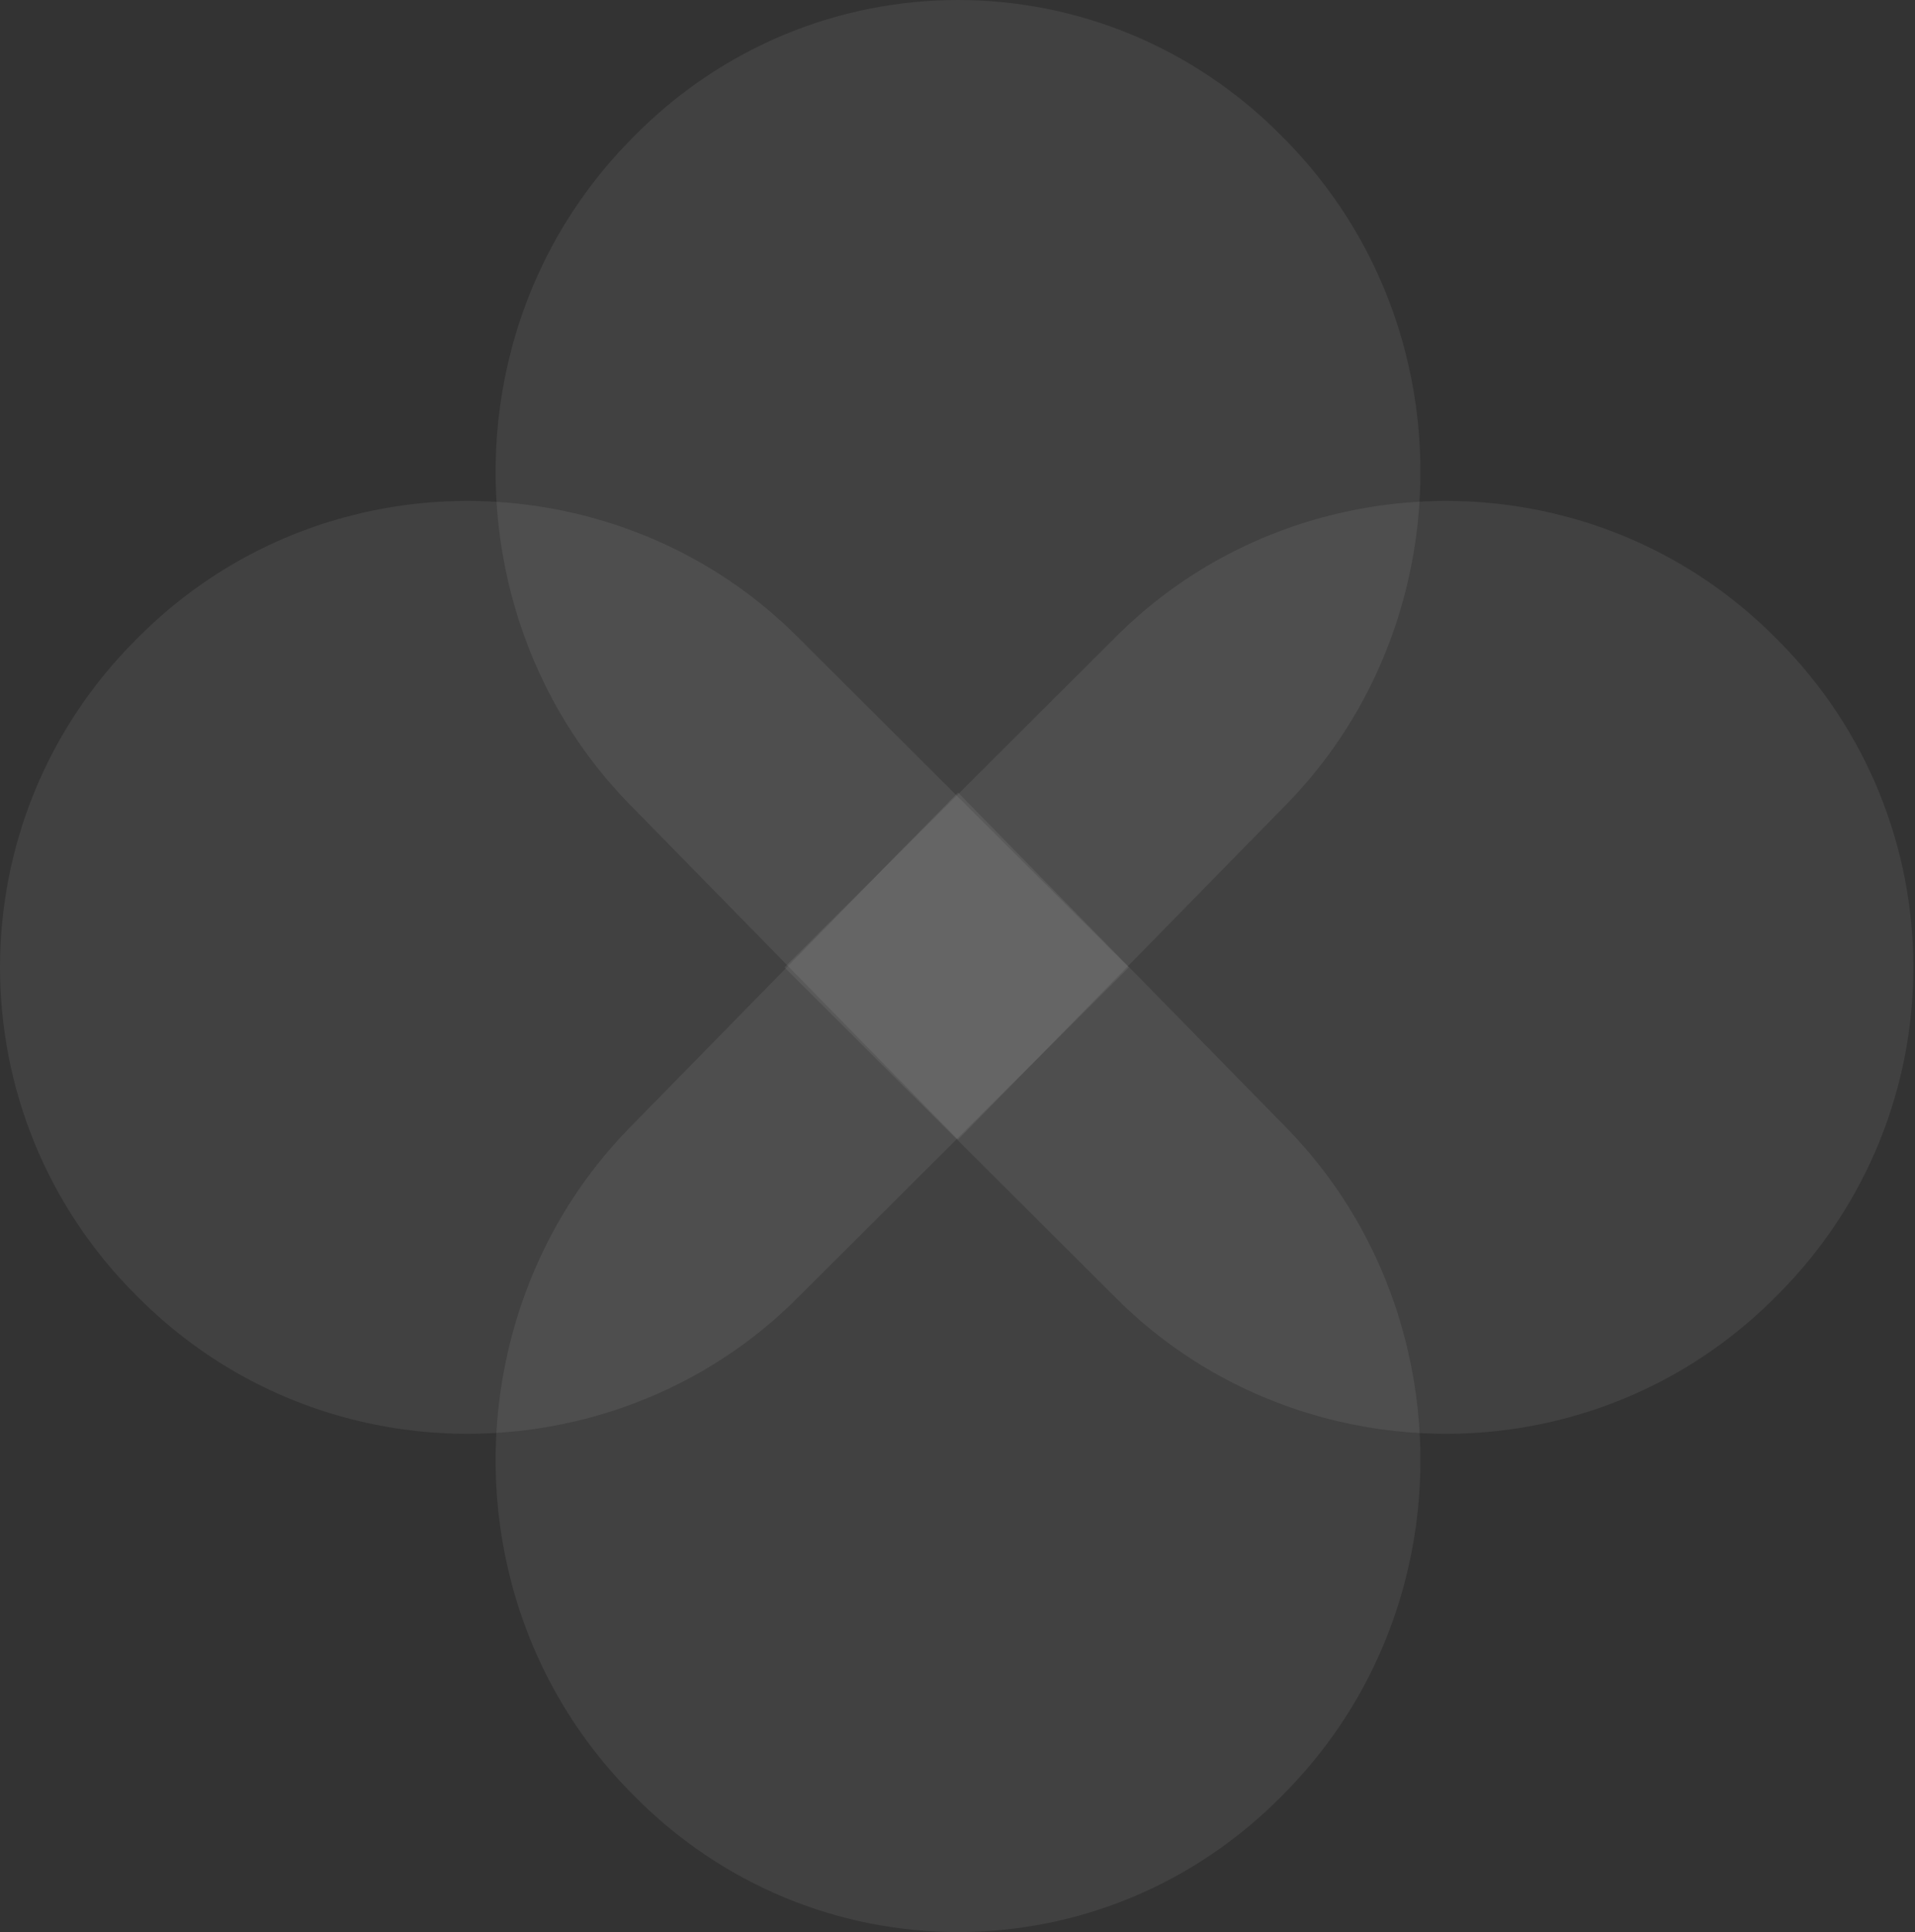 <svg width="670" height="676" viewBox="0 0 670 676" fill="none" xmlns="http://www.w3.org/2000/svg">
<rect x="0" y="0" width="670" height="676" fill="#333333" stroke="none"/>
<path fill-rule="evenodd" clip-rule="evenodd" d="M335.178 277.23L301.368 311.745L220.347 394.455C198.543 416.717 184.487 443.817 177.817 472.347C165.274 526.018 179.326 584.846 220.35 626.727L221.42 627.814C252.834 659.886 294.011 675.923 335.184 675.923C376.356 675.923 417.526 659.889 448.939 627.822L450.01 626.727C491.016 584.865 505.076 526.06 492.557 472.404C485.893 443.851 471.833 416.733 450.01 394.455L368.948 311.699L335.178 277.23Z" fill="white" fill-opacity="0.07"/>
<path fill-rule="evenodd" clip-rule="evenodd" d="M394.984 338.424L360.79 304.323L278.85 222.605C256.794 200.614 229.947 186.436 201.682 179.709C148.51 167.058 90.23 181.232 48.739 222.608L47.661 223.687C15.887 255.371 0 296.903 0 338.43C0 379.955 15.884 421.479 47.653 453.162L48.739 454.242C90.211 495.6 148.468 509.782 201.625 497.155C229.913 490.434 256.779 476.253 278.85 454.242L360.836 372.483L394.984 338.424Z" fill="white" fill-opacity="0.07"/>
<path fill-rule="evenodd" clip-rule="evenodd" d="M274.449 338.424L308.642 304.323L390.582 222.605C412.638 200.614 439.485 186.436 467.75 179.709C520.922 167.058 579.202 181.232 620.694 222.608L621.771 223.687C653.545 255.371 669.432 296.903 669.432 338.43C669.432 379.955 653.548 421.479 621.779 453.162L620.694 454.242C579.221 495.6 520.964 509.782 467.807 497.155C439.519 490.434 412.653 476.253 390.582 454.242L308.596 372.483L274.449 338.424Z" fill="white" fill-opacity="0.07"/>
<path fill-rule="evenodd" clip-rule="evenodd" d="M335.181 398.692L368.991 364.178L450.013 281.468C471.816 259.205 485.873 232.106 492.543 203.576C505.086 149.905 491.033 91.077 450.01 49.196L448.94 48.109C417.526 16.037 376.348 0 335.175 0C294.003 0 252.833 16.034 221.421 48.101L220.35 49.196C179.344 91.058 165.283 149.862 177.803 203.518C184.467 232.072 198.526 259.19 220.35 281.468L301.412 364.224L335.181 398.692Z" fill="white" fill-opacity="0.07"/>
</svg>
